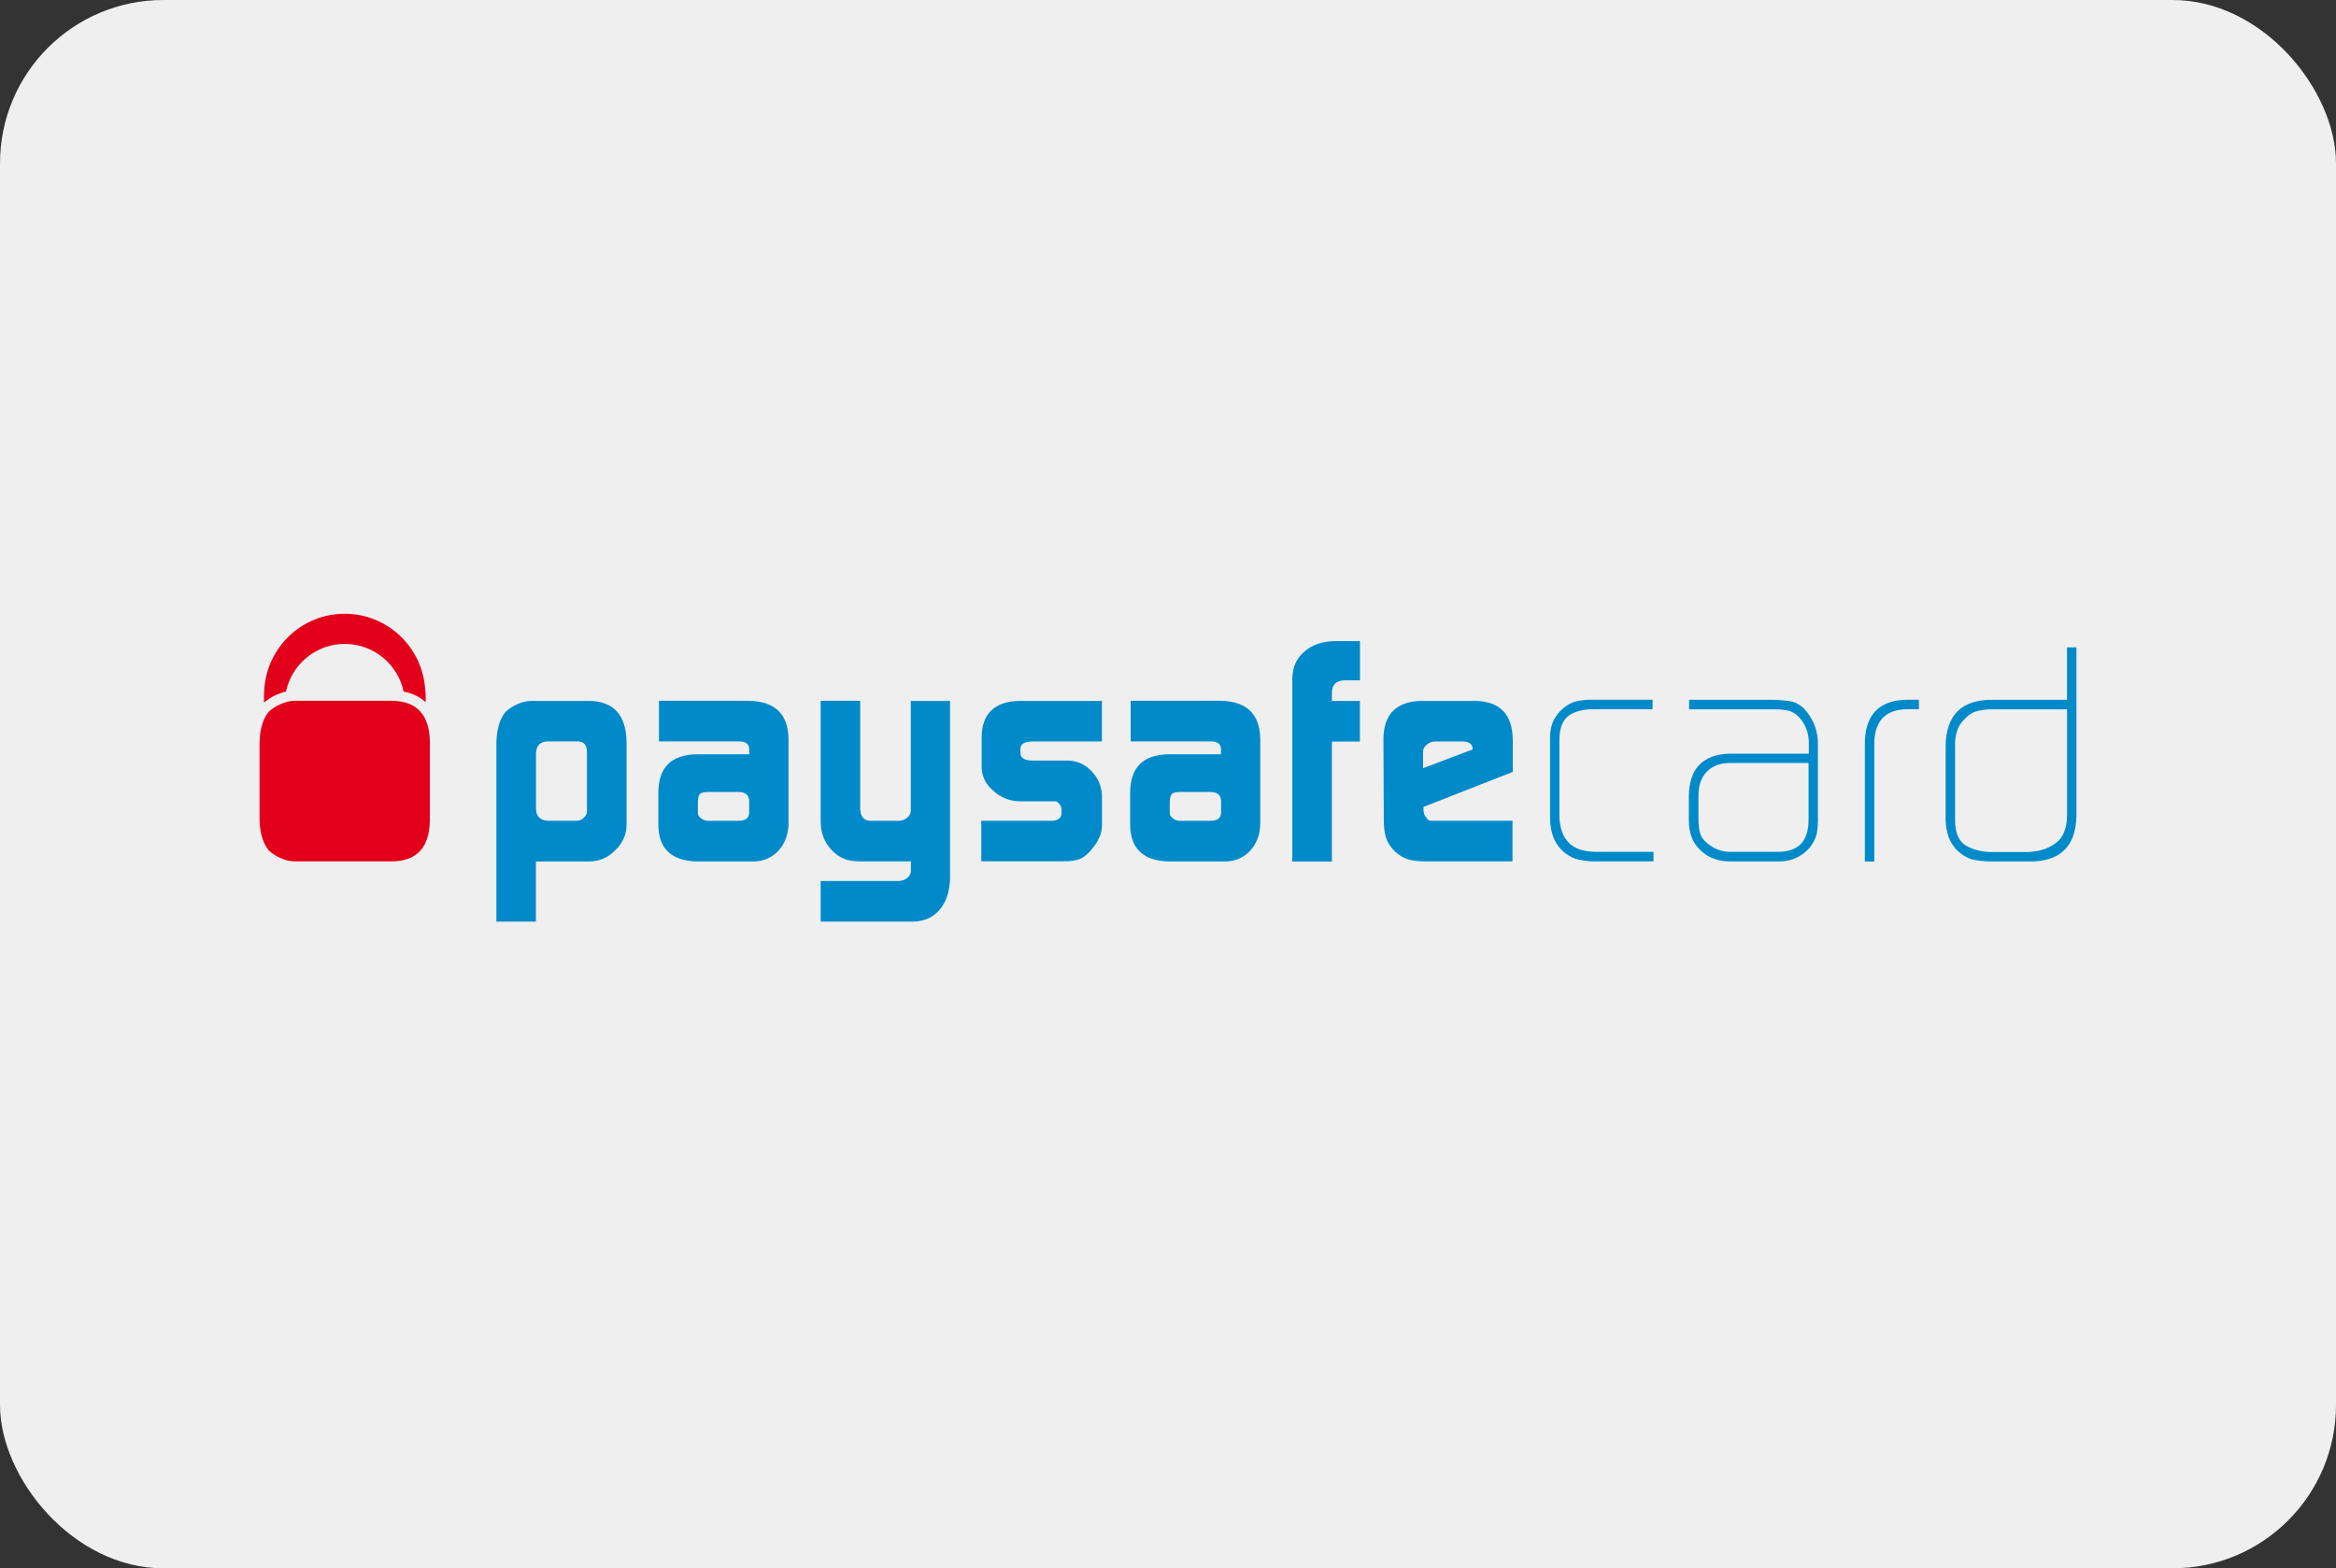 <svg width="143" height="96" viewBox="0 0 143 96" fill="none" xmlns="http://www.w3.org/2000/svg">
<rect x="0" y="0" width="143" height="96" fill="#333333" stroke="none"/>
<g clip-path="url(#clip0_2404_5704)">
<rect width="143" height="96" rx="10" fill="#EFEFEF"/>
<path d="M35.931 45.983C35.92 45.599 35.736 45.399 35.386 45.382H33.501C33.056 45.41 32.822 45.655 32.811 46.116V49.508C32.822 49.987 33.078 50.226 33.573 50.242H35.303C35.48 50.242 35.631 50.176 35.747 50.042C35.87 49.942 35.931 49.809 35.931 49.647V45.983ZM30.387 45.505C30.398 44.654 30.587 44.009 30.954 43.569C31.149 43.386 31.388 43.23 31.677 43.102C31.983 42.969 32.277 42.902 32.561 42.902H36.025C37.555 42.913 38.328 43.753 38.355 45.41V50.515C38.344 51.104 38.111 51.616 37.666 52.044C37.227 52.495 36.698 52.722 36.081 52.734H32.806V56.415H30.387V45.505Z" fill="#008AC9"/>
<path d="M42.72 49.748C42.72 49.892 42.786 50.004 42.914 50.087C43.031 50.187 43.17 50.243 43.354 50.243H45.211C45.634 50.243 45.85 50.082 45.862 49.748V49.053C45.862 48.675 45.639 48.48 45.194 48.48H43.354C43.109 48.48 42.942 48.519 42.848 48.597C42.764 48.686 42.72 48.864 42.72 49.125V49.748ZM45.867 45.922C45.878 45.55 45.661 45.371 45.217 45.383H40.34V42.897H45.828C47.43 42.925 48.242 43.698 48.27 45.221V50.426C48.258 51.083 48.053 51.627 47.663 52.061C47.252 52.506 46.729 52.734 46.078 52.734H42.759C41.141 52.723 40.323 51.983 40.301 50.515V48.508C40.312 46.973 41.096 46.194 42.648 46.172H45.867V45.922Z" fill="#008AC9"/>
<path d="M55.071 53.924C55.265 53.913 55.426 53.841 55.566 53.718C55.694 53.602 55.76 53.468 55.76 53.318V52.728H52.657C52.251 52.728 51.929 52.678 51.69 52.573C51.434 52.478 51.184 52.306 50.928 52.056C50.683 51.794 50.511 51.522 50.405 51.233C50.294 50.971 50.238 50.638 50.238 50.237V42.897H52.657V49.453C52.657 49.976 52.874 50.243 53.308 50.243H55.015C55.221 50.243 55.393 50.176 55.543 50.043C55.688 49.926 55.755 49.792 55.755 49.631V42.903H58.157V53.735C58.146 54.536 57.94 55.181 57.54 55.665C57.139 56.154 56.589 56.399 55.883 56.415H50.238V53.93H55.071" fill="#008AC9"/>
<path d="M60.059 50.242H64.374C64.769 50.231 64.974 50.07 64.986 49.77V49.547C64.986 49.481 64.963 49.408 64.93 49.336C64.835 49.147 64.713 49.052 64.574 49.052H62.433C61.799 49.041 61.254 48.819 60.804 48.402C60.342 48.013 60.109 47.534 60.092 46.967V45.11C60.114 43.664 60.904 42.924 62.45 42.902H67.454V45.388H63.217C62.722 45.388 62.466 45.538 62.466 45.844V46.083C62.466 46.4 62.722 46.556 63.234 46.556H65.369C65.936 46.567 66.42 46.784 66.826 47.212C67.232 47.64 67.443 48.146 67.46 48.735V50.548C67.449 51.06 67.21 51.566 66.759 52.072C66.537 52.322 66.314 52.495 66.087 52.589C65.853 52.678 65.536 52.722 65.13 52.722H60.07V50.242" fill="#008AC9"/>
<path d="M71.603 49.748C71.603 49.892 71.669 50.004 71.797 50.087C71.908 50.187 72.053 50.243 72.237 50.243H74.099C74.522 50.243 74.739 50.082 74.75 49.748V49.053C74.75 48.675 74.528 48.48 74.083 48.48H72.242C71.997 48.48 71.831 48.519 71.742 48.597C71.658 48.686 71.608 48.864 71.608 49.125V49.748H71.603ZM74.75 45.922C74.761 45.55 74.544 45.371 74.094 45.383H69.217V42.897H74.711C76.307 42.925 77.119 43.698 77.147 45.221V50.426C77.136 51.083 76.93 51.627 76.541 52.061C76.135 52.506 75.606 52.734 74.961 52.734H71.641C70.029 52.723 69.206 51.983 69.184 50.515V48.508C69.195 46.973 69.979 46.194 71.525 46.172H74.744V45.922" fill="#008AC9"/>
<path d="M79.115 41.49C79.132 40.817 79.376 40.278 79.86 39.877C80.333 39.466 80.95 39.254 81.712 39.243H83.252V41.645H82.318C81.806 41.657 81.545 41.901 81.534 42.374V42.902H83.247V45.393H81.534V52.739H79.109V41.49" fill="#008AC9"/>
<path d="M90.143 45.877V45.822C90.143 45.694 90.093 45.582 89.987 45.505C89.876 45.427 89.737 45.388 89.57 45.388H87.885C87.668 45.388 87.496 45.449 87.362 45.571C87.195 45.688 87.112 45.838 87.112 46.022V47.023L90.143 45.877ZM87.14 49.392V49.547C87.14 49.748 87.19 49.903 87.296 50.02C87.373 50.164 87.474 50.242 87.612 50.242H92.589V52.728H87.301C86.817 52.728 86.445 52.684 86.178 52.595C85.889 52.5 85.627 52.344 85.399 52.127C85.132 51.866 84.954 51.594 84.86 51.321C84.76 51.032 84.71 50.654 84.71 50.176L84.688 45.199C84.715 43.692 85.499 42.93 87.045 42.902H90.309C91.817 42.93 92.584 43.719 92.606 45.282V47.251L87.14 49.392Z" fill="#008AC9"/>
<path d="M97.734 52.734C97.367 52.734 97.033 52.7 96.728 52.639C96.41 52.589 96.094 52.439 95.771 52.189C95.437 51.9 95.209 51.577 95.082 51.216C94.948 50.865 94.887 50.465 94.887 50.014V45.371C94.876 44.993 94.909 44.659 94.998 44.37C95.082 44.081 95.248 43.803 95.51 43.525C95.804 43.236 96.105 43.041 96.422 42.947C96.728 42.869 97.072 42.83 97.456 42.83H101.165V43.414H97.539C96.9 43.414 96.394 43.547 96.027 43.809C95.649 44.098 95.46 44.593 95.46 45.288V49.931C95.46 50.259 95.51 50.576 95.61 50.882C95.71 51.182 95.882 51.449 96.121 51.677C96.383 51.877 96.65 52 96.905 52.055C97.172 52.116 97.462 52.144 97.762 52.144H101.221V52.728H97.734" fill="#008AC9"/>
<path d="M110.712 46.706H105.846C105.262 46.717 104.806 46.9 104.478 47.245C104.139 47.596 103.972 48.079 103.972 48.697V50.176C103.972 50.465 104 50.726 104.061 50.96C104.122 51.21 104.273 51.432 104.517 51.622C104.94 51.972 105.401 52.144 105.913 52.144H108.86C110.095 52.133 110.712 51.483 110.712 50.192V46.706ZM111.29 50.053C111.29 50.426 111.263 50.754 111.212 51.043C111.135 51.355 110.973 51.66 110.729 51.95C110.223 52.483 109.589 52.745 108.838 52.734H105.946C105.196 52.734 104.584 52.511 104.111 52.061C103.627 51.622 103.383 51.004 103.383 50.22V48.724C103.405 47.034 104.25 46.172 105.907 46.133H110.729V45.477C110.729 44.937 110.573 44.465 110.262 44.059C110.067 43.797 109.833 43.62 109.566 43.525C109.3 43.453 108.999 43.419 108.66 43.419H103.399V42.835H108.382C108.838 42.835 109.249 42.869 109.622 42.93C109.817 42.969 109.989 43.041 110.15 43.152C110.323 43.252 110.478 43.408 110.629 43.603C111.073 44.181 111.296 44.843 111.285 45.594V50.053" fill="#008AC9"/>
<path d="M116.728 43.414C115.377 43.436 114.715 44.176 114.737 45.627V52.734H114.159V45.627C114.131 43.764 115.021 42.83 116.822 42.83H117.468V43.414H116.728Z" fill="#008AC9"/>
<path d="M126.533 43.419H121.945C121.617 43.419 121.317 43.458 121.05 43.525C120.772 43.586 120.499 43.759 120.249 44.031C120.004 44.281 119.854 44.532 119.793 44.782C119.71 45.032 119.671 45.332 119.682 45.688V50.22C119.682 50.971 119.899 51.488 120.343 51.761C120.56 51.889 120.799 51.983 121.072 52.05C121.339 52.122 121.639 52.156 121.967 52.156H123.975C124.725 52.156 125.337 51.983 125.81 51.633C126.282 51.305 126.522 50.743 126.538 49.942V43.419H126.533ZM127.111 49.981C127.061 51.855 126.066 52.773 124.136 52.734H121.984C121.528 52.734 121.122 52.695 120.766 52.617C120.399 52.523 120.043 52.294 119.704 51.944C119.448 51.627 119.281 51.31 119.215 50.982C119.126 50.654 119.087 50.293 119.103 49.898V45.672C119.126 43.77 120.088 42.819 121.984 42.836H126.533V39.627H127.111V49.981Z" fill="#008AC9"/>
<path d="M16.935 42.524C17.124 42.441 17.313 42.374 17.508 42.335C17.858 40.667 19.337 39.416 21.106 39.416C22.88 39.416 24.359 40.667 24.709 42.335C25.254 42.441 25.704 42.657 26.055 42.986C26.071 42.663 26.055 42.357 26.016 42.068C25.793 39.549 23.675 37.569 21.1 37.569C18.448 37.569 16.284 39.671 16.173 42.302C16.157 42.53 16.151 42.763 16.162 43.013C16.379 42.824 16.635 42.652 16.935 42.524Z" fill="#E3001B"/>
<path d="M23.985 42.897H18.069C17.785 42.897 17.49 42.964 17.184 43.097C16.89 43.225 16.651 43.381 16.456 43.564C16.089 44.004 15.9 44.649 15.889 45.499V50.12C15.9 50.971 16.089 51.616 16.456 52.056C16.651 52.245 16.89 52.4 17.184 52.528C17.49 52.662 17.785 52.728 18.069 52.728H23.985C25.515 52.717 26.287 51.878 26.315 50.221V45.405C26.287 43.748 25.515 42.914 23.985 42.897Z" fill="#E3001B"/>
</g>
<defs>
<clipPath id="clip0_2404_5704">
<rect width="143" height="96" rx="10" fill="white"/>
</clipPath>
</defs>
</svg>
